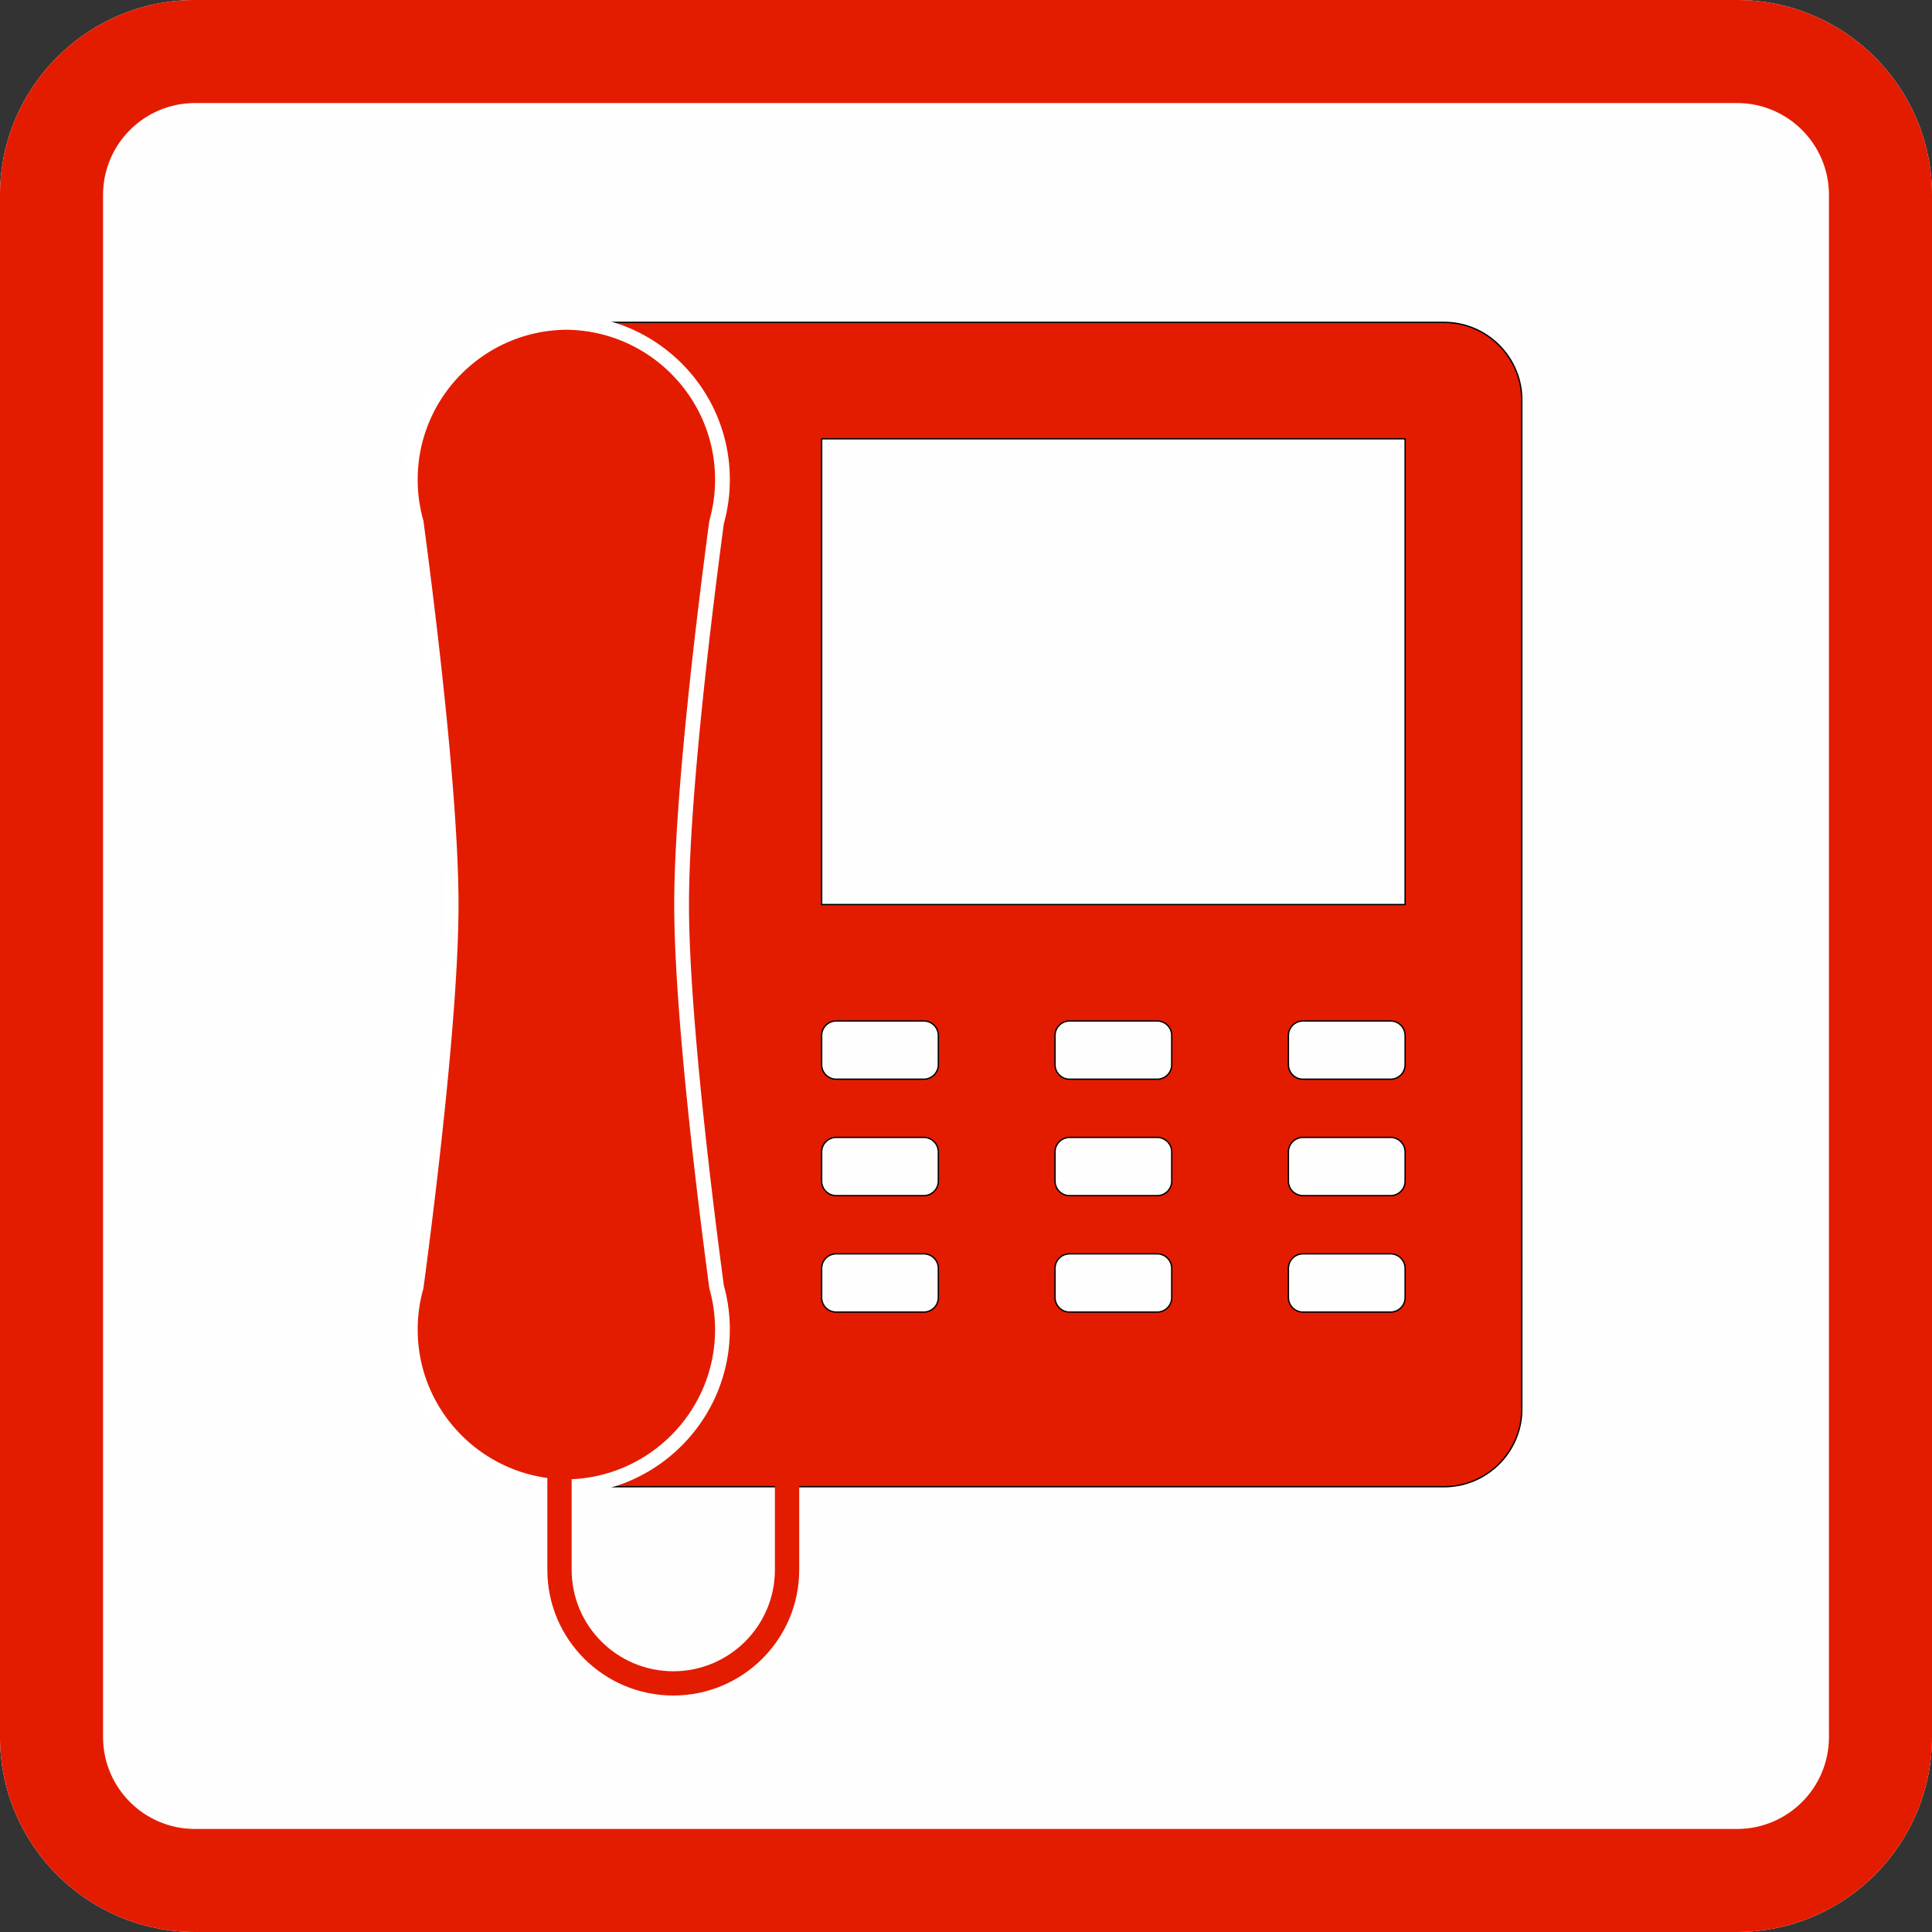 <svg width="60" height="60" viewBox="0 0 300 300" xmlns="http://www.w3.org/2000/svg" xml:space="preserve" style="fill-rule:evenodd;clip-rule:evenodd;stroke-linecap:round;stroke-linejoin:round;stroke-miterlimit:1.5">
    <rect x="0" y="0" width="300" height="300" fill="#333333" stroke="none"/>
    <path d="M300 30.271C300 13.564 286.436 0 269.729 0H30.271C13.564 0 0 13.564 0 30.271v239.458C0 286.436 13.564 300 30.271 300h239.458C286.436 300 300 286.436 300 269.729V30.271Z" style="fill:#fffefe"/>
    <path d="M300 30.271C300 13.564 286.436 0 269.729 0H30.271C13.564 0 0 13.564 0 30.271v239.458C0 286.436 13.564 300 30.271 300h239.458C286.436 300 300 286.436 300 269.729V30.271Zm-16 0v239.458c0 7.877-6.394 14.271-14.271 14.271H30.271C22.394 284 16 277.606 16 269.729V30.271C16 22.394 22.394 16 30.271 16h239.458C277.606 16 284 22.394 284 30.271Z" style="fill:#e31c00"/>
    <path d="M240.5 53.349c0-7.367-5.982-13.349-13.349-13.349H82.849C75.482 40 69.5 45.982 69.5 53.349v173.302c0 7.367 5.982 13.349 13.349 13.349h144.302c7.367 0 13.349-5.982 13.349-13.349V53.349Zm-20 149.151a2.5 2.5 0 0 0-2.5-2.5h-15a2.5 2.5 0 0 0-2.5 2.5v5a2.5 2.5 0 0 0 2.5 2.5h15a2.5 2.5 0 0 0 2.5-2.5v-5Zm-80 0a2.5 2.5 0 0 0-2.5-2.5h-15a2.5 2.5 0 0 0-2.5 2.5v5a2.5 2.5 0 0 0 2.5 2.5h15a2.5 2.5 0 0 0 2.5-2.5v-5Zm40 0a2.5 2.5 0 0 0-2.5-2.5h-15a2.5 2.5 0 0 0-2.5 2.5v5a2.5 2.5 0 0 0 2.5 2.5h15a2.5 2.5 0 0 0 2.5-2.5v-5Zm40-20a2.5 2.5 0 0 0-2.5-2.5h-15a2.5 2.5 0 0 0-2.5 2.5v5a2.5 2.5 0 0 0 2.5 2.5h15a2.5 2.5 0 0 0 2.5-2.5v-5Zm-80 0a2.5 2.5 0 0 0-2.5-2.5h-15a2.5 2.5 0 0 0-2.5 2.5v5a2.5 2.5 0 0 0 2.5 2.5h15a2.5 2.5 0 0 0 2.5-2.5v-5Zm40 0a2.5 2.5 0 0 0-2.5-2.5h-15a2.5 2.5 0 0 0-2.5 2.5v5a2.5 2.5 0 0 0 2.5 2.5h15a2.5 2.5 0 0 0 2.5-2.5v-5Zm40-20a2.5 2.5 0 0 0-2.5-2.5h-15a2.5 2.5 0 0 0-2.5 2.5v5a2.5 2.5 0 0 0 2.5 2.5h15a2.5 2.5 0 0 0 2.5-2.5v-5Zm-80 0a2.5 2.5 0 0 0-2.5-2.5h-15a2.5 2.5 0 0 0-2.5 2.5v5a2.5 2.5 0 0 0 2.5 2.5h15a2.5 2.5 0 0 0 2.5-2.5v-5Zm40 0a2.5 2.5 0 0 0-2.5-2.5h-15a2.5 2.5 0 0 0-2.5 2.5v5a2.5 2.5 0 0 0 2.5 2.5h15a2.5 2.5 0 0 0 2.5-2.5v-5Zm40-102.5h-100v80h100V60Z" style="fill:#e31c00;stroke:#000;stroke-width:.23px" transform="matrix(.906 0 0 .904 18.412 13.898)"/>
    <path d="M59.5 40.005C74.171 40.271 86 52.265 86 67c0 2.535-.35 4.988-1.005 7.316C83.059 88.83 79 121.47 79 140c0 18.53 4.059 51.17 5.995 65.684A26.971 26.971 0 0 1 86 213c0 14.735-11.829 26.729-26.5 26.995V240l-.25-.001L59 240v-.005c-14.671-.266-26.5-12.26-26.5-26.995 0-2.535.35-4.988 1.005-7.316C35.441 191.17 39.5 158.53 39.5 140c0-18.53-4.059-51.17-5.995-65.684A26.971 26.971 0 0 1 32.5 67c0-14.735 11.829-26.729 26.5-26.995V40l.25.001.25-.001v.005Z" style="fill:#e31c00;stroke:#fff;stroke-width:2.53px" transform="matrix(.906 0 0 .904 34.266 13.898)"/>
    <path d="M292.083 135.483v17.458c0 11.912-9.671 21.583-21.583 21.583-11.912 0-21.583-9.671-21.583-21.583v-17.458h4.166v17.458c0 9.612 7.804 17.416 17.417 17.416 9.613 0 17.417-7.804 17.417-17.416v-17.458h4.166Z" style="fill:#e31c00" transform="matrix(.906 0 0 .904 -140.526 105.51)"/>
</svg>

